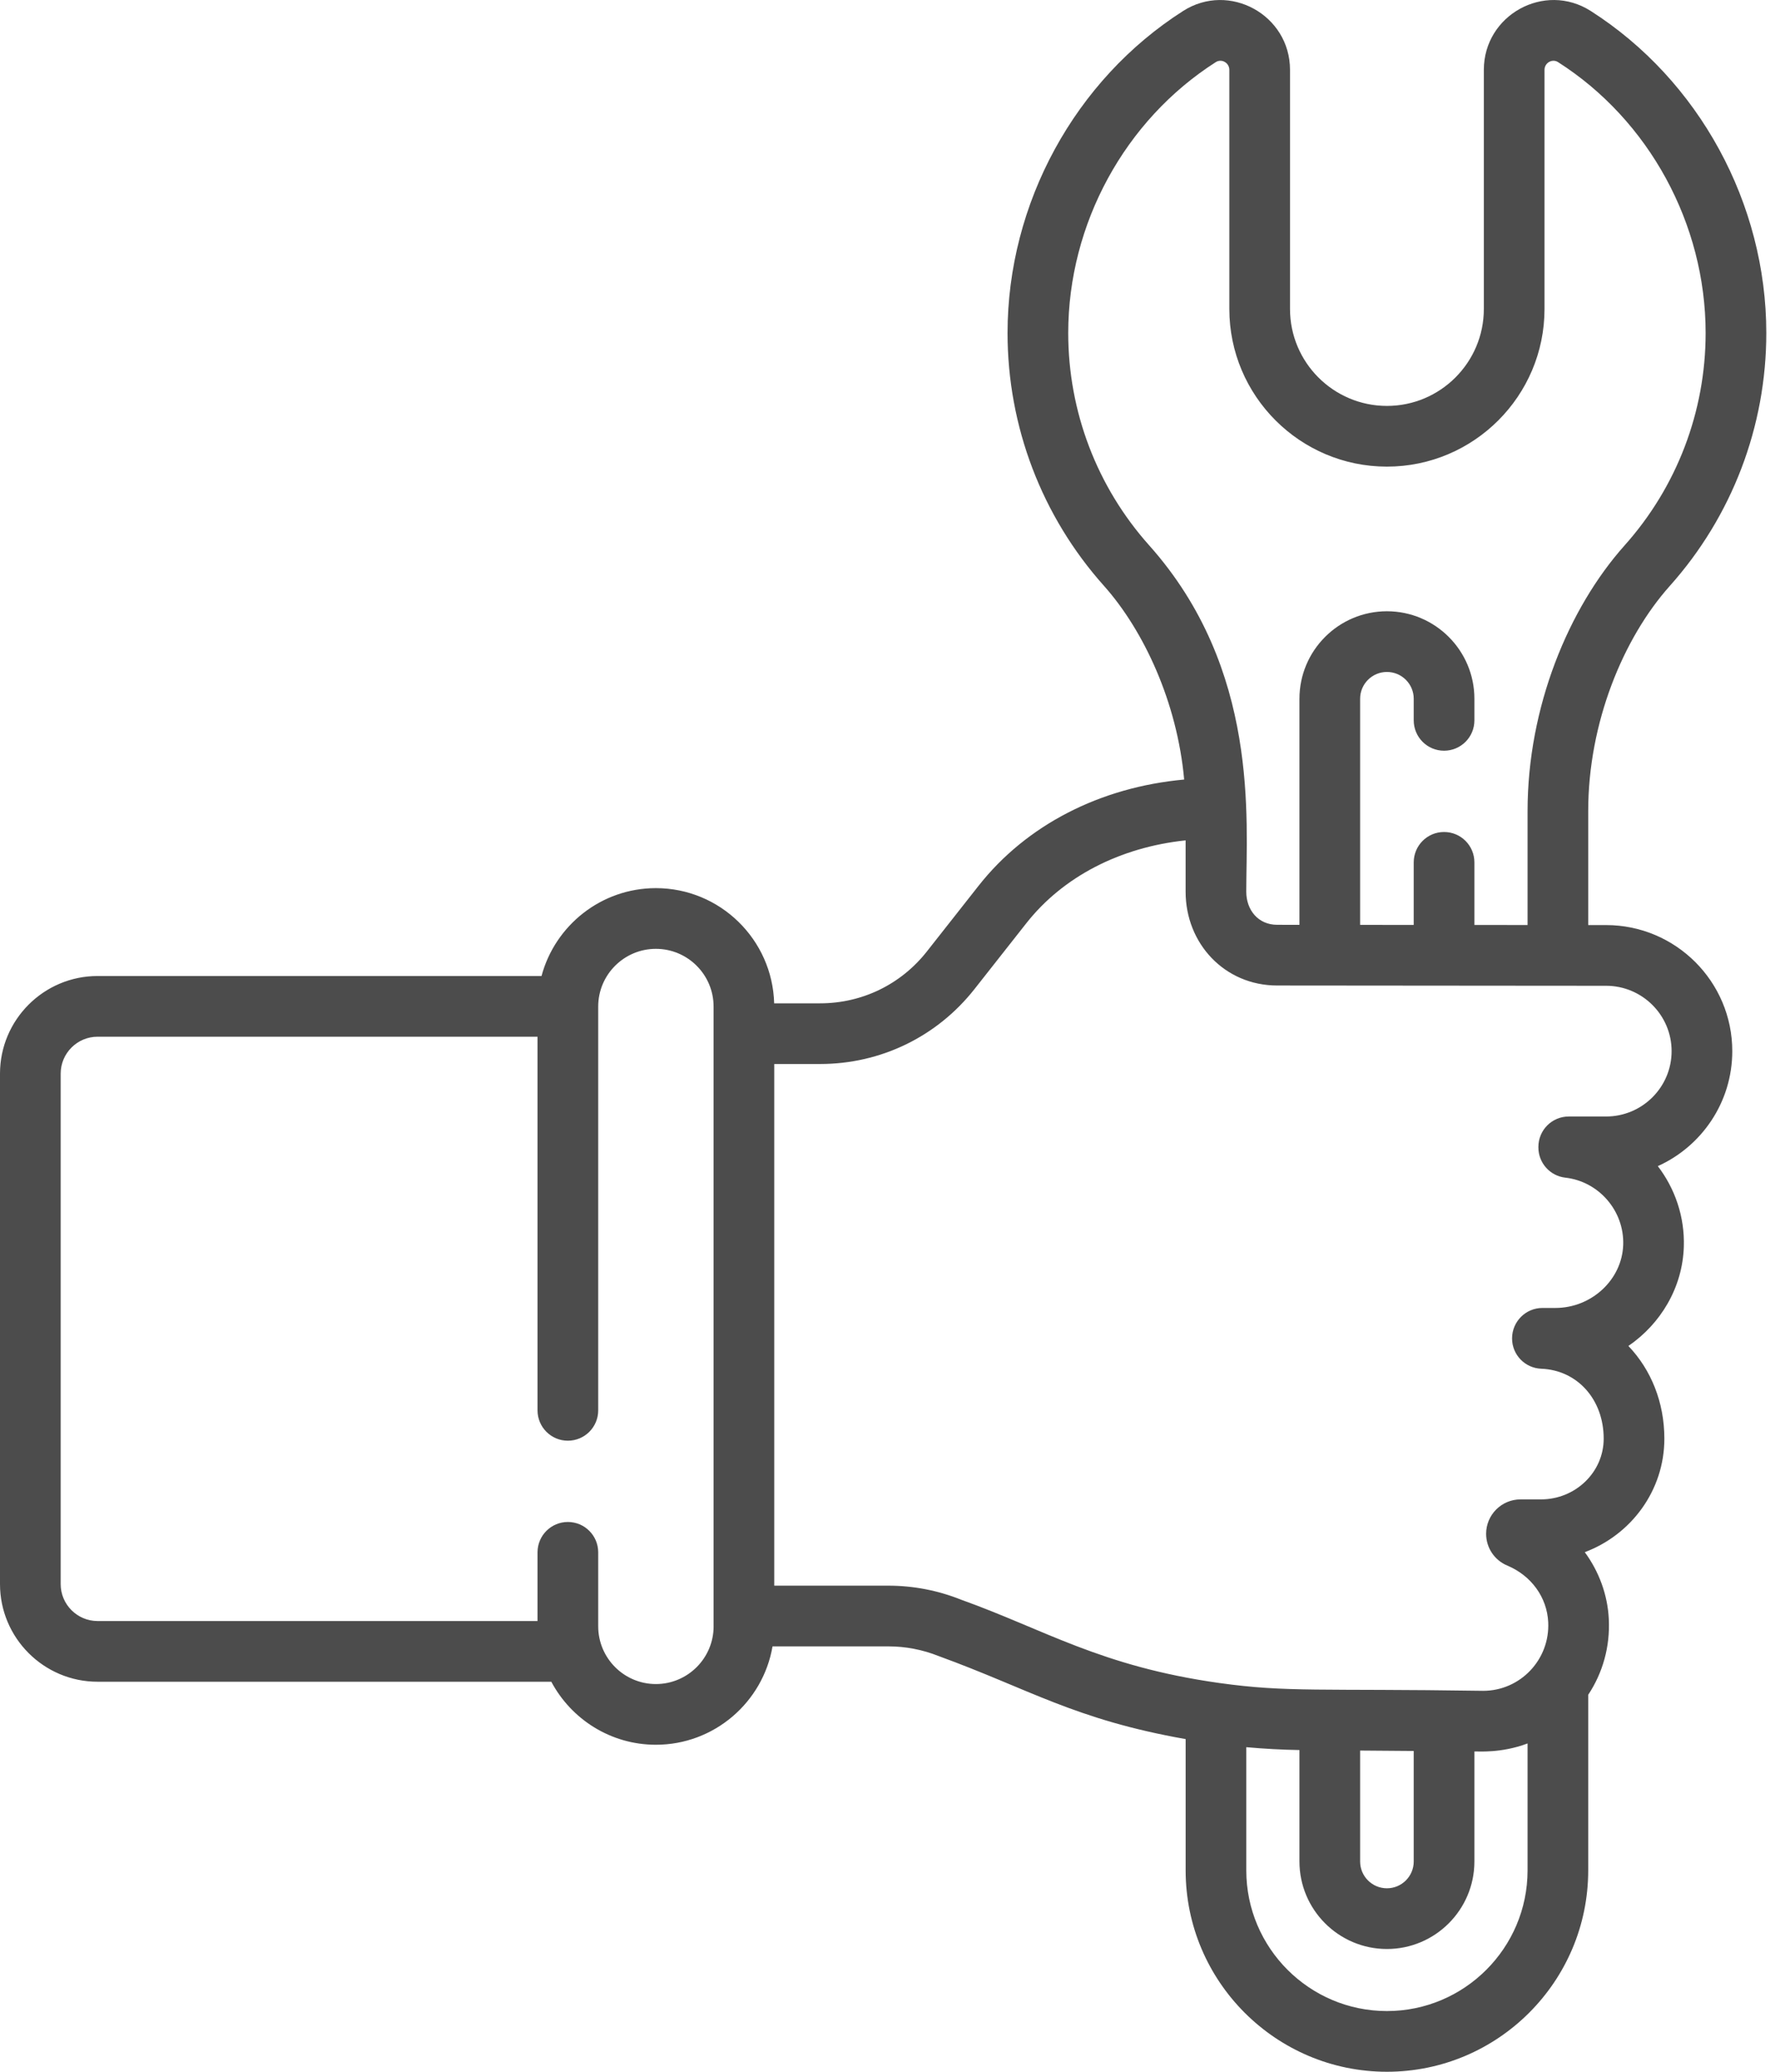 <?xml version="1.0" encoding="UTF-8"?> <svg xmlns="http://www.w3.org/2000/svg" width="60" height="70" viewBox="0 0 60 70" fill="none"> <path d="M54.29 31.256L53.686 31.256V27.407C53.686 24.417 54.871 21.558 56.446 19.795C58.548 17.443 59.706 14.409 59.706 11.252C59.706 6.875 57.431 2.705 53.77 0.37C52.208 -0.626 50.158 0.509 50.158 2.36V10.439C50.158 12.246 48.688 13.715 46.882 13.715C45.075 13.715 43.606 12.246 43.606 10.439V2.36C43.606 0.505 41.552 -0.624 39.994 0.37C36.333 2.705 34.058 6.875 34.058 11.252C34.058 14.41 35.216 17.444 37.317 19.794C38.668 21.309 39.794 23.74 40.028 26.339C37.19 26.597 34.699 27.872 33.08 29.927L31.33 32.149C30.454 33.262 29.139 33.9 27.723 33.9H26.169C26.111 31.744 24.34 30.008 22.171 30.008C20.321 30.008 18.762 31.27 18.305 32.977H3.299C1.48 32.977 0 34.457 0 36.276V53.523C0 55.342 1.48 56.822 3.299 56.822H18.636C19.309 58.087 20.641 58.951 22.171 58.951C24.146 58.951 25.791 57.512 26.114 55.627H30.026C30.61 55.627 31.182 55.737 31.725 55.953C34.799 57.072 36.321 58.097 40.078 58.76V63.196C40.078 66.948 43.13 70 46.882 70C50.634 70 53.686 66.948 53.686 63.196V57.263C54.181 56.516 54.426 55.635 54.383 54.716C54.344 53.888 54.052 53.101 53.57 52.444C55.139 51.856 56.258 50.361 56.26 48.615C56.262 47.374 55.804 46.271 55.044 45.477C56.135 44.73 56.872 43.508 56.918 42.129C56.952 41.115 56.62 40.16 56.039 39.401C57.521 38.733 58.556 37.243 58.556 35.516C58.556 33.167 56.642 31.256 54.29 31.256V31.256ZM24.122 54.949C24.122 56.025 23.247 56.9 22.171 56.9C21.095 56.9 20.221 56.025 20.221 54.949V52.45C20.221 51.883 19.762 51.424 19.195 51.424C18.629 51.424 18.17 51.883 18.17 52.45V54.771H3.299C2.611 54.771 2.051 54.211 2.051 53.523V36.276C2.051 35.588 2.611 35.028 3.299 35.028H18.17V47.653C18.17 48.219 18.629 48.678 19.195 48.678C19.762 48.678 20.221 48.219 20.221 47.653V34.013C20.221 34.011 20.221 34.009 20.221 34.008C20.221 32.933 21.096 32.059 22.171 32.059C23.247 32.059 24.121 32.934 24.121 34.009V54.949H24.122ZM38.847 18.428C37.081 16.453 36.109 13.905 36.109 11.252C36.109 7.569 38.02 4.061 41.097 2.099C41.295 1.972 41.555 2.123 41.555 2.36V10.439C41.555 13.377 43.945 15.766 46.882 15.766C49.819 15.766 52.209 13.377 52.209 10.439V2.36C52.209 2.124 52.468 1.972 52.667 2.099C55.744 4.061 57.655 7.569 57.655 11.252C57.655 13.905 56.682 16.453 54.916 18.428C53.019 20.554 51.636 23.894 51.636 27.407V31.254L49.839 31.253V29.137C49.839 28.57 49.38 28.111 48.813 28.111C48.247 28.111 47.788 28.57 47.788 29.137V31.251L45.976 31.25V23.61C45.976 23.11 46.382 22.704 46.882 22.704C47.382 22.704 47.788 23.11 47.788 23.61V24.34C47.788 24.906 48.247 25.365 48.813 25.365C49.38 25.365 49.839 24.906 49.839 24.34V23.61C49.839 21.979 48.512 20.653 46.882 20.653C45.251 20.653 43.925 21.979 43.925 23.61V31.248L43.172 31.247C42.531 31.247 42.127 30.747 42.127 30.127C42.128 27.695 42.587 22.619 38.847 18.428V18.428ZM51.636 63.195C51.636 65.816 49.503 67.949 46.882 67.949C44.261 67.949 42.128 65.816 42.128 63.195V59.033C42.725 59.087 43.324 59.12 43.925 59.13V62.895C43.925 64.525 45.252 65.852 46.882 65.852C48.512 65.852 49.839 64.525 49.839 62.895V59.178C49.958 59.169 50.734 59.247 51.636 58.907V63.195ZM45.976 62.895V59.147L47.788 59.161V62.895C47.788 63.394 47.382 63.801 46.882 63.801C46.382 63.801 45.976 63.394 45.976 62.895V62.895ZM54.29 37.724H53.027C52.461 37.724 52.002 38.184 52.002 38.75V38.771C52.002 39.293 52.394 39.731 52.912 39.79C54.048 39.918 54.907 40.915 54.869 42.06C54.83 43.236 53.801 44.193 52.576 44.193L52.137 44.193C51.571 44.193 51.112 44.656 51.112 45.222C51.112 45.773 51.547 46.225 52.098 46.246C53.323 46.294 54.211 47.289 54.209 48.612C54.208 49.742 53.256 50.661 52.087 50.661H51.398C50.756 50.661 50.235 51.183 50.235 51.824C50.235 52.293 50.515 52.714 50.949 52.896C51.764 53.237 52.295 53.972 52.334 54.812C52.394 56.079 51.385 57.129 50.136 57.129C44.6 57.046 43.519 57.186 41.226 56.866C41.219 56.865 41.211 56.864 41.204 56.863C37.204 56.3 35.306 55.057 32.483 54.048C31.698 53.735 30.871 53.576 30.026 53.576H26.172V35.95H27.724C29.772 35.95 31.674 35.027 32.941 33.418L34.691 31.196C35.932 29.62 37.858 28.628 40.077 28.394V30.127C40.076 31.882 41.398 33.298 43.172 33.298C44.505 33.3 51.337 33.305 52.66 33.306H52.661H52.662L54.29 33.307C55.511 33.307 56.505 34.298 56.505 35.516C56.505 36.734 55.511 37.724 54.29 37.724V37.724Z" fill="black" fill-opacity="0.7"></path> </svg> 